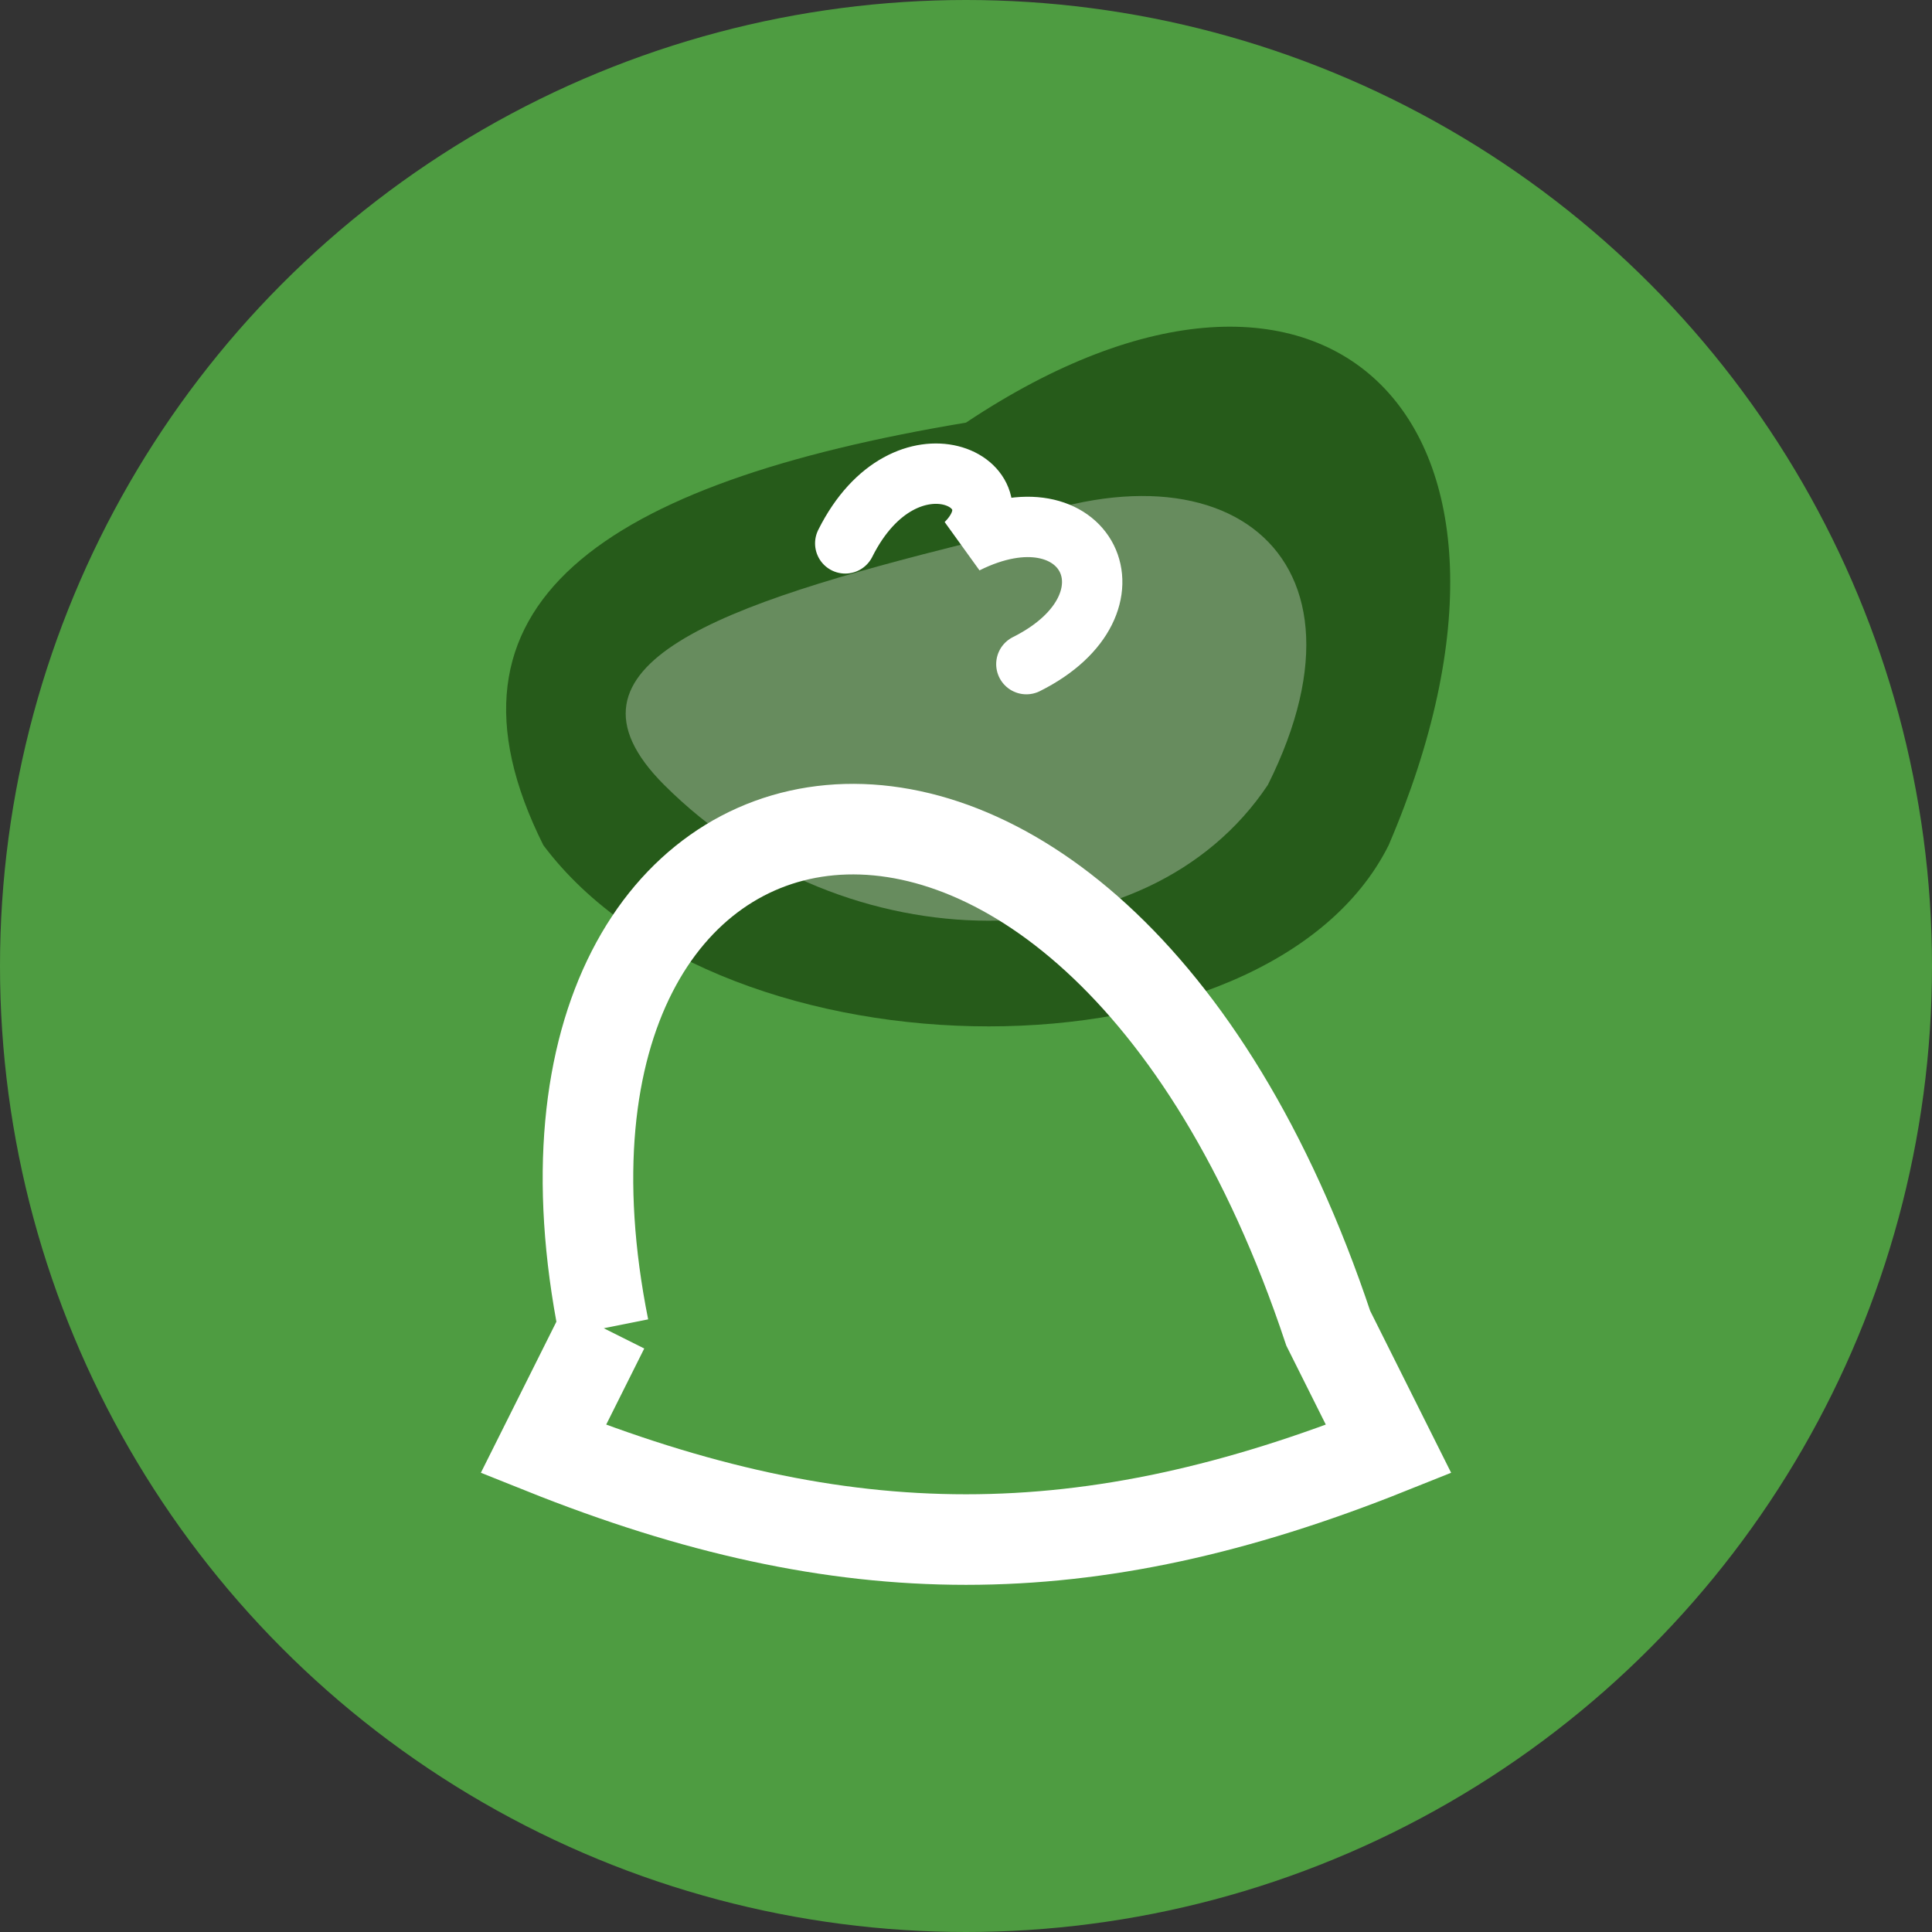 <svg width="32" height="32" viewBox="0 0 32 32" xmlns="http://www.w3.org/2000/svg">
  <rect x="0" y="0" width="32" height="32" fill="#333333" stroke="none"/>
  <!-- Круглая основа -->
  <circle cx="16" cy="16" r="16" fill="#4e9c41" />
  
  <!-- Листок чая -->
  <path d="M16 7 C 22 3, 26 7, 23 14 C 21 18, 12 18, 9 14 C 7 10, 10 8, 16 7" fill="#265b1a" />
  <path d="M16 9 C 20 7, 23 9, 21 13 C 19 16, 14 16, 11 13 C 9 11, 12 10, 16 9" fill="#fff" fill-opacity="0.3" />
  
  <!-- Чашка -->
  <path d="M10 22 C 8 12, 18 10, 22 22 L 23 24 C 18 26, 14 26, 9 24 L 10 22" fill="none" stroke="#fff" stroke-width="1.5" />
  
  <!-- Пар над чашкой -->
  <path d="M14 9 C 15 7, 17 8, 16 9 C 18 8, 19 10, 17 11" fill="none" stroke="#fff" stroke-width="1" stroke-linecap="round" />
</svg> 
